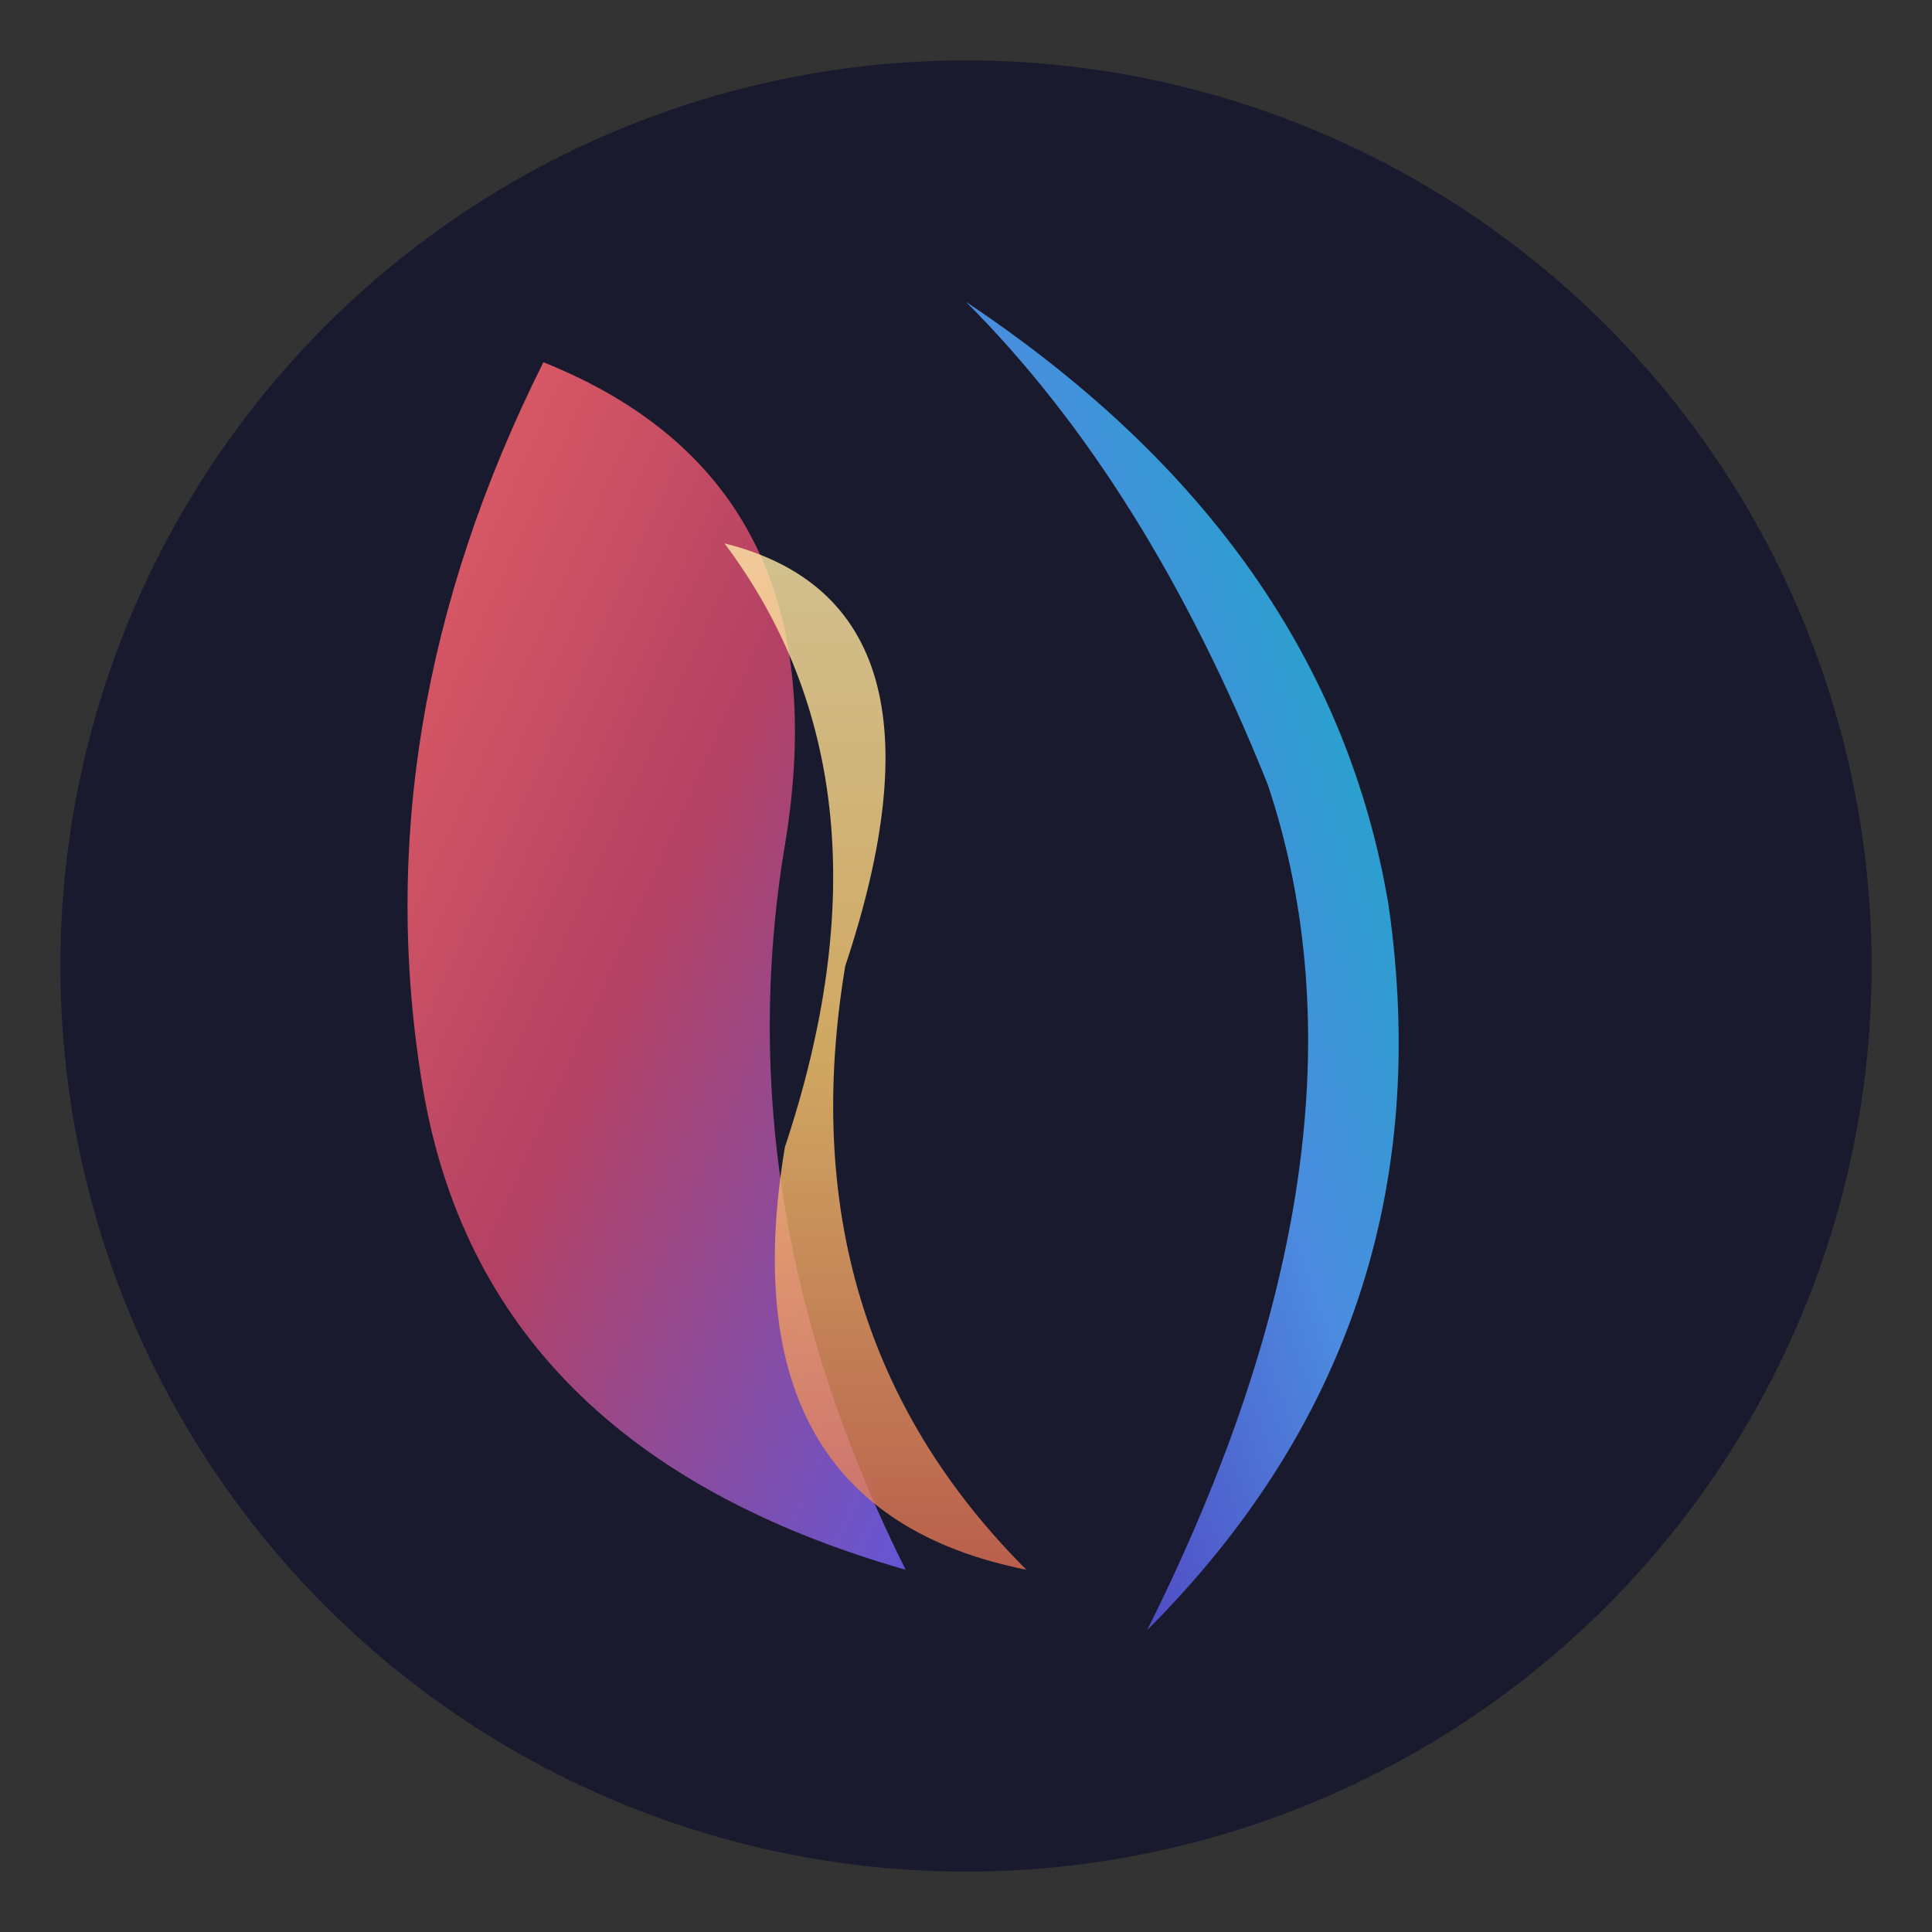 <svg xmlns="http://www.w3.org/2000/svg" viewBox="0 0 32 32" width="32" height="32">
  <rect x="0" y="0" width="32" height="32" fill="#333333" stroke="none"/>
  <defs>
    <linearGradient id="p1" x1="0%" y1="0%" x2="100%" y2="100%">
      <stop offset="0%" style="stop-color:#FF6B6B"/>
      <stop offset="50%" style="stop-color:#C44569"/>
      <stop offset="100%" style="stop-color:#6C5CE7"/>
    </linearGradient>
    <linearGradient id="p2" x1="100%" y1="0%" x2="0%" y2="100%">
      <stop offset="0%" style="stop-color:#00D2D3"/>
      <stop offset="50%" style="stop-color:#54A0FF"/>
      <stop offset="100%" style="stop-color:#5F27CD"/>
    </linearGradient>
    <linearGradient id="p3" x1="50%" y1="0%" x2="50%" y2="100%">
      <stop offset="0%" style="stop-color:#FFEAA7"/>
      <stop offset="50%" style="stop-color:#FDCB6E"/>
      <stop offset="100%" style="stop-color:#E17055"/>
    </linearGradient>
  </defs>
  
  <circle cx="16" cy="16" r="15" fill="#1a1a2e"/>
  <path d="M9 6 Q6 12 7 18 Q8 24 15 26 Q12 20 13 14 Q14 8 9 6" fill="url(#p1)" opacity="0.9"/>
  <path d="M16 5 Q22 9 23 15 Q24 22 19 27 Q23 19 21 13 Q19 8 16 5" fill="url(#p2)" opacity="0.85"/>
  <path d="M12 9 Q15 13 13 19 Q12 25 17 26 Q13 22 14 16 Q16 10 12 9" fill="url(#p3)" opacity="0.8"/>
</svg>

